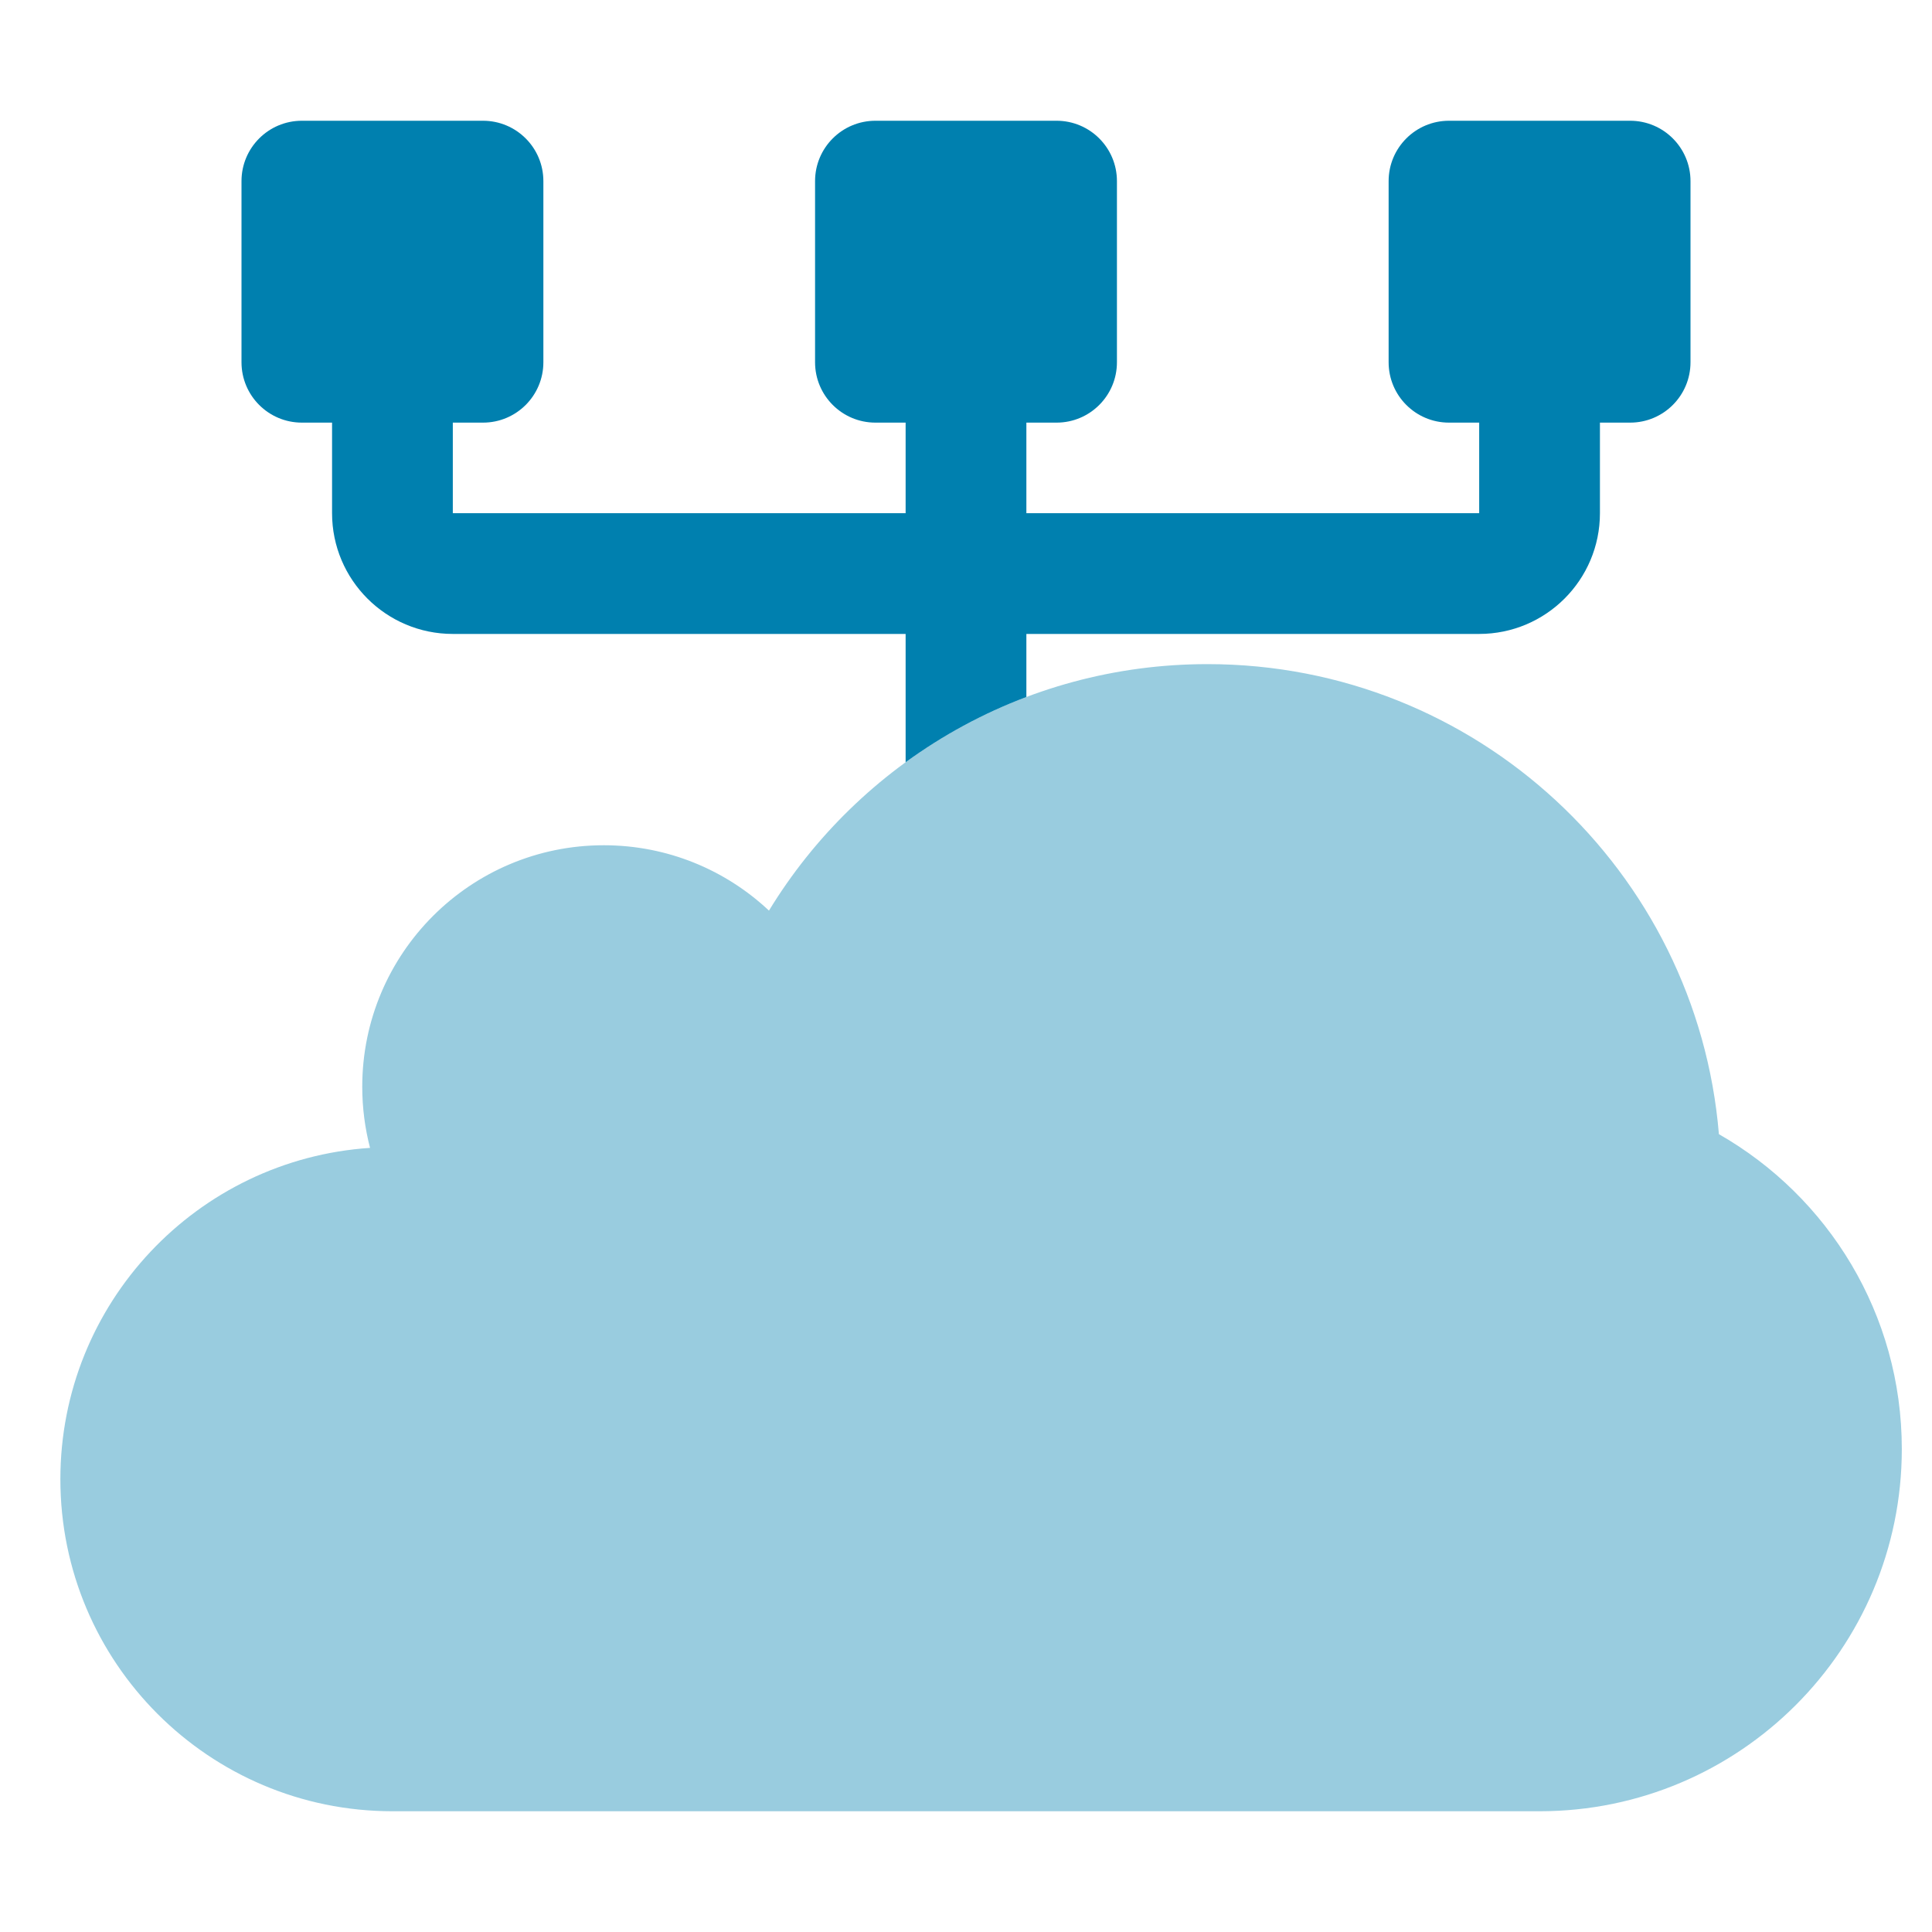 <?xml version="1.0" encoding="UTF-8"?> <svg xmlns="http://www.w3.org/2000/svg" width="64" height="64" viewBox="0 0 64 64" fill="none"><path d="M37 12C37 13.105 36.105 14 35 14L29 14C27.895 14 27 13.105 27 12V6C27 4.895 27.895 4 29 4L35 4C36.105 4 37 4.895 37 6V12Z" fill="#0080AF"></path><path d="M18 12C18 13.105 17.105 14 16 14L10 14C8.895 14 8 13.105 8 12L8 6C8 4.895 8.895 4 10 4L16 4C17.105 4 18 4.895 18 6L18 12Z" fill="#0080AF"></path><path d="M56 12C56 13.105 55.105 14 54 14L48 14C46.895 14 46 13.105 46 12V6C46 4.895 46.895 4 48 4L54 4C55.105 4 56 4.895 56 6V12Z" fill="#0080AF"></path><path fill-rule="evenodd" clip-rule="evenodd" d="M30 17V13L34 13V17L49 17V13L53 13V17C53 19.209 51.209 21 49 21H34V25L30 25.5V21L15 21C12.791 21 11 19.209 11 17L11 13H15L15 17L30 17ZM34 23.089V25L30 25.5V25.251C31.221 24.362 32.564 23.631 34 23.089Z" fill="#0080AF"></path><path opacity="0.4" d="M25.473 30.165C28.457 25.269 33.847 22 40 22C48.908 22 56.215 28.851 56.941 37.571C60.56 39.638 63 43.534 63 48C63 54.627 57.627 60 51 60H13C6.925 60 2 55.075 2 49C2 43.174 6.529 38.406 12.258 38.025C12.09 37.378 12 36.7 12 36C12 31.582 15.582 28 20 28C22.117 28 24.042 28.822 25.473 30.165Z" fill="#0080AF"></path></svg> 
